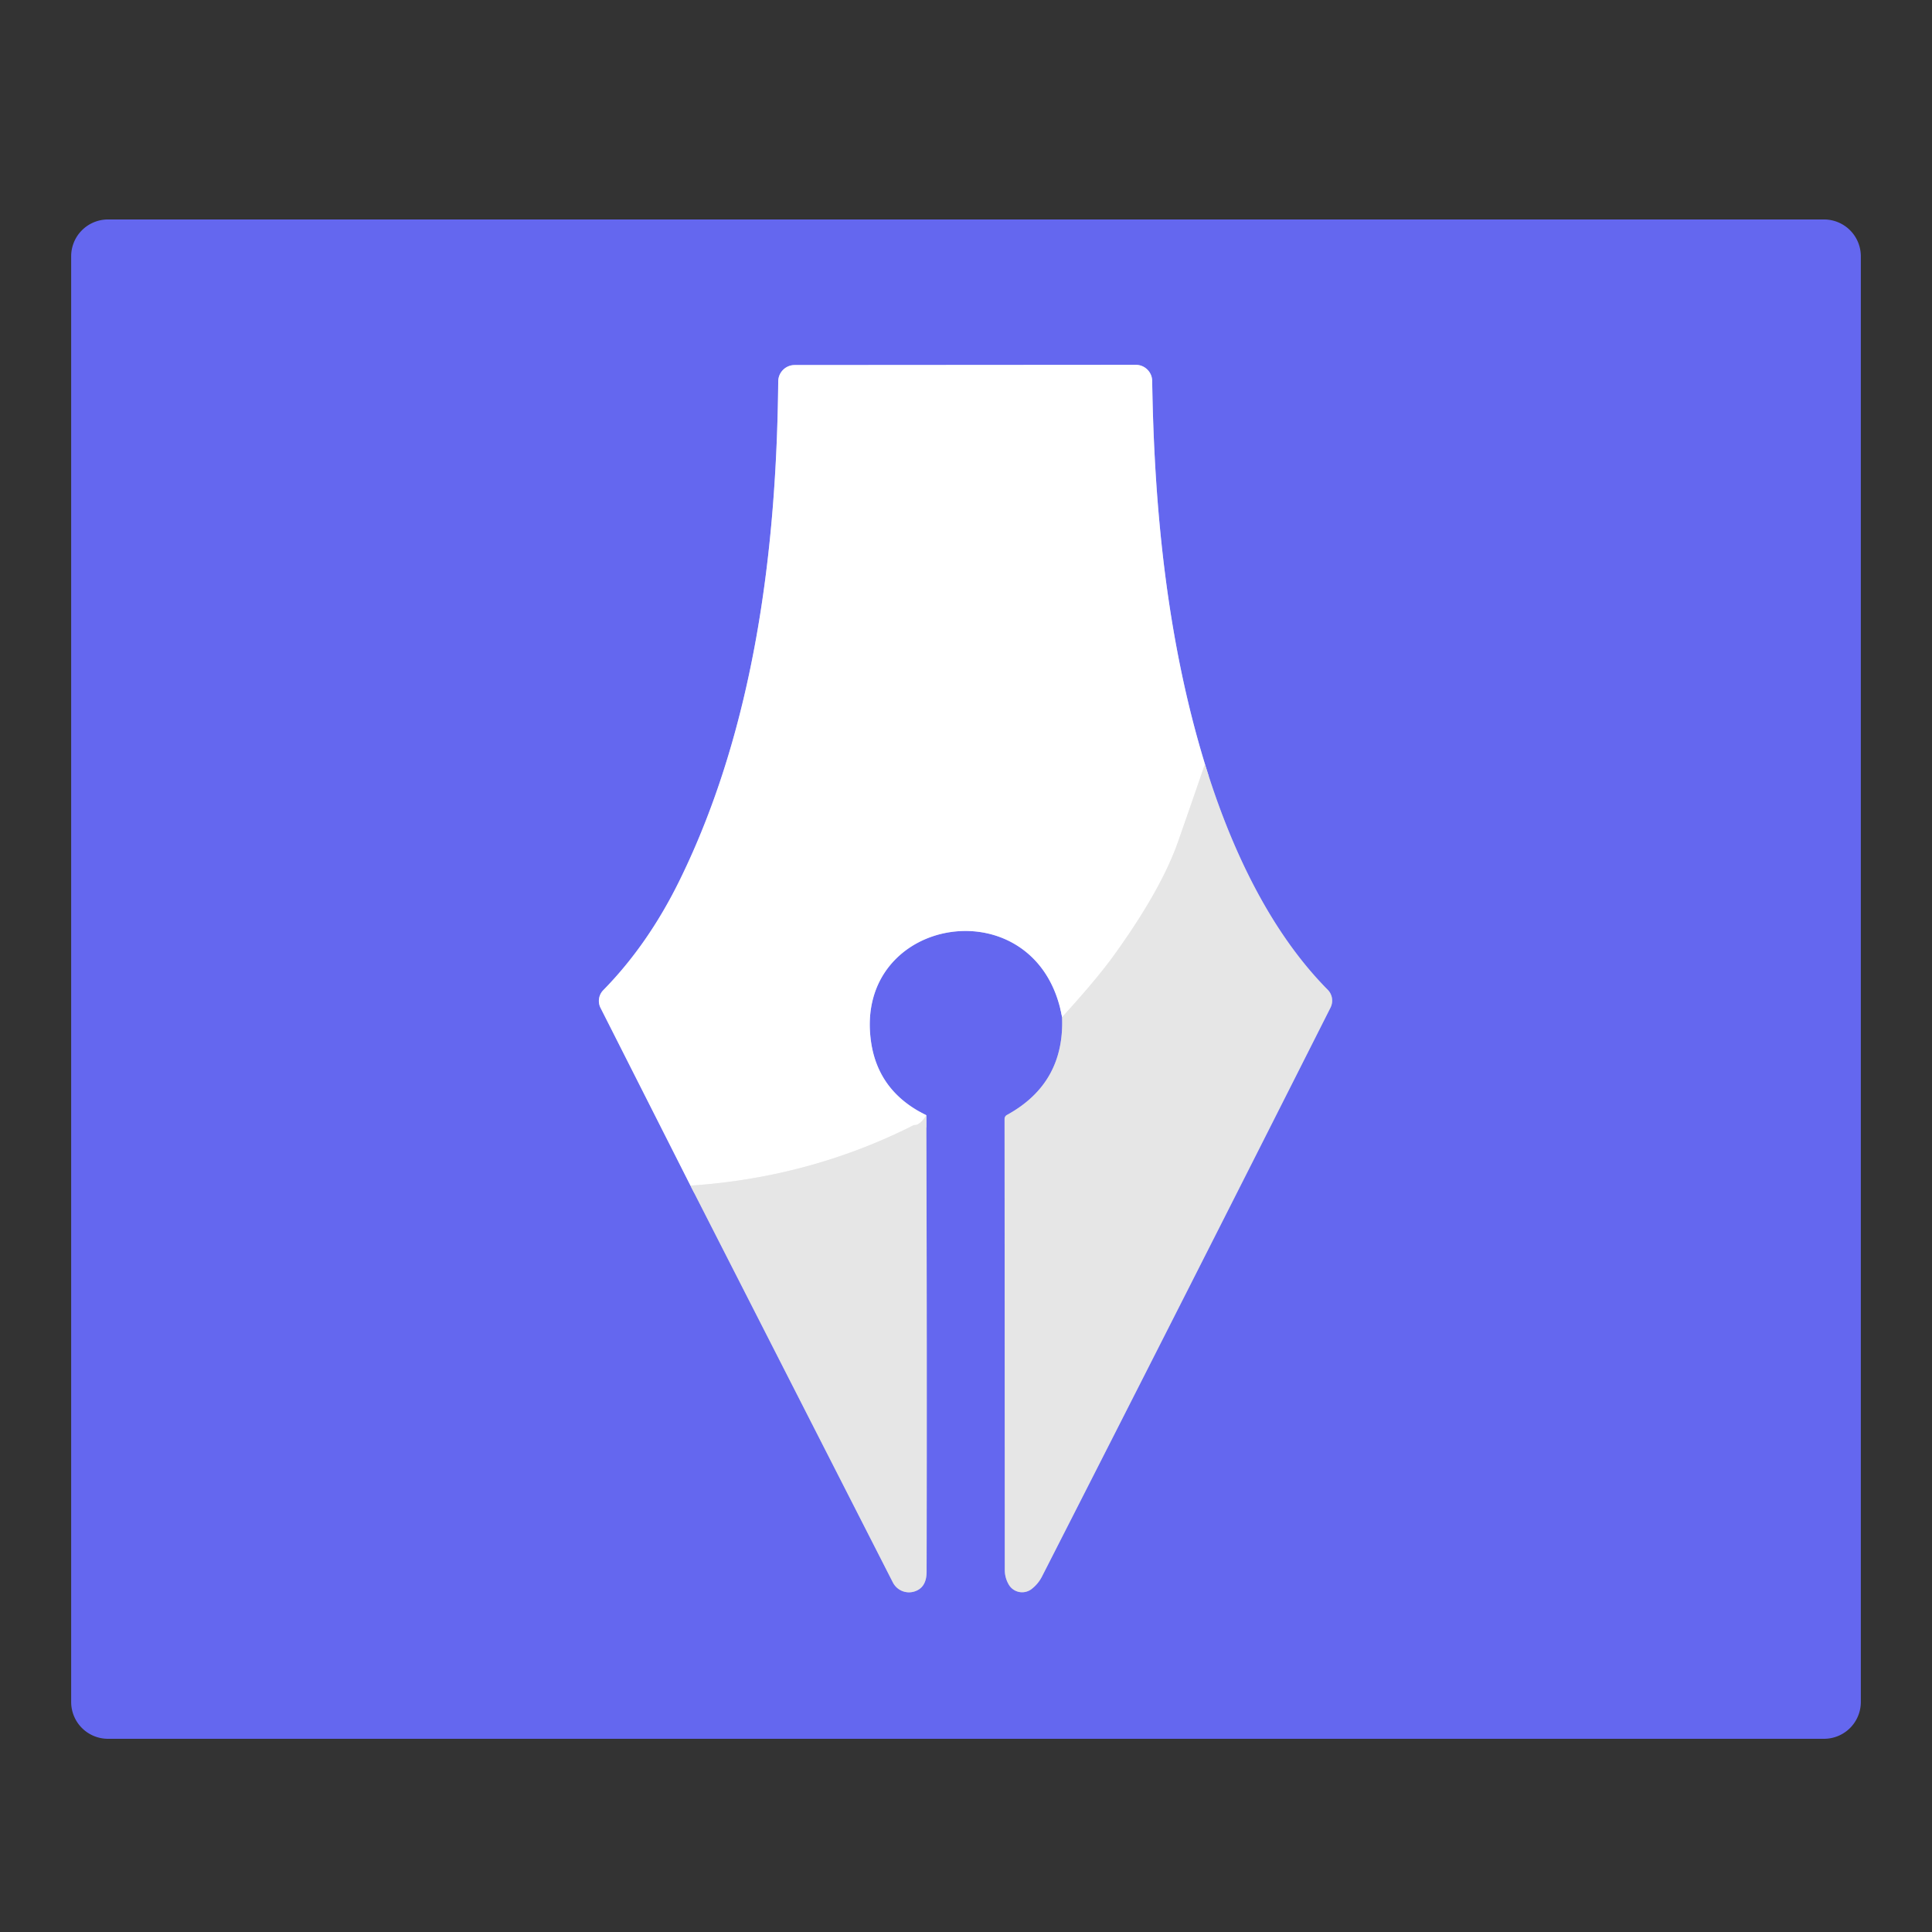 <?xml version="1.0" encoding="UTF-8" standalone="no"?>
<!DOCTYPE svg PUBLIC "-//W3C//DTD SVG 1.1//EN" "http://www.w3.org/Graphics/SVG/1.1/DTD/svg11.dtd">
<svg xmlns="http://www.w3.org/2000/svg" version="1.1" viewBox="0.00 0.00 256.00 256.00">
<rect x="0.00" y="0.00" width="256.00" height="256.00" fill="#333333" stroke="none"/>
<g stroke-width="2.00" fill="none" stroke-linecap="butt">
<path stroke="#a5a7eb" vector-effect="non-scaling-stroke" d="
  M 91.49 157.10
  L 118.31 209.68
  A 2.40 2.39 68.1 0 0 121.13 210.89
  Q 122.78 210.40 122.78 208.25
  Q 122.84 177.87 122.74 147.77"
/>
<path stroke="#b2b3f7" vector-effect="non-scaling-stroke" d="
  M 122.74 147.77
  Q 116.35 144.67 115.41 137.99
  C 113.05 121.14 137.60 117.26 140.73 134.78"
/>
<path stroke="#a5a7eb" vector-effect="non-scaling-stroke" d="
  M 140.73 134.78
  Q 141.08 143.55 133.42 147.74
  A 0.61 0.60 75.9 0 0 133.11 148.27
  Q 133.13 176.67 133.14 208.01
  Q 133.14 209.06 133.67 209.97
  A 2.05 2.05 0.0 0 0 136.67 210.57
  Q 137.56 209.89 138.07 208.89
  Q 157.55 170.69 176.30 133.51
  A 2.06 2.04 -54.2 0 0 175.93 131.15
  C 168.03 123.18 162.91 111.84 159.66 101.24"
/>
<path stroke="#b2b3f7" vector-effect="non-scaling-stroke" d="
  M 159.66 101.24
  C 154.65 84.86 152.93 67.50 152.67 50.47
  A 2.17 2.16 -0.4 0 0 150.50 48.34
  L 105.30 48.37
  A 2.18 2.18 0.0 0 0 103.12 50.53
  C 102.90 72.99 99.93 96.44 90.13 116.49
  Q 85.93 125.10 79.93 131.21
  A 2.04 2.03 -36.3 0 0 79.57 133.54
  L 91.49 157.10"
/>
<path stroke="#f3f3f3" vector-effect="non-scaling-stroke" d="
  M 159.66 101.24
  Q 157.89 106.41 156.10 111.52
  Q 153.86 117.91 147.61 126.57
  Q 145.28 129.80 140.73 134.78"
/>
<path stroke="#f3f3f3" vector-effect="non-scaling-stroke" d="
  M 122.74 147.77
  Q 121.89 149.15 121.11 149.07
  Q 107.34 156.04 91.49 157.10"
/>
</g>
<path fill="#6467ef" d="
  M 246.57 225.52
  A 4.88 4.88 0.0 0 1 241.69 230.40
  L 14.31 230.40
  A 4.88 4.88 0.0 0 1 9.43 225.52
  L 9.43 33.96
  A 4.88 4.88 0.0 0 1 14.31 29.08
  L 241.69 29.08
  A 4.88 4.88 0.0 0 1 246.57 33.96
  L 246.57 225.52
  Z
  M 91.49 157.10
  L 118.31 209.68
  A 2.40 2.39 68.1 0 0 121.13 210.89
  Q 122.78 210.40 122.78 208.25
  Q 122.84 177.87 122.74 147.77
  Q 116.35 144.67 115.41 137.99
  C 113.05 121.14 137.60 117.26 140.73 134.78
  Q 141.08 143.55 133.42 147.74
  A 0.61 0.60 75.9 0 0 133.11 148.27
  Q 133.13 176.67 133.14 208.01
  Q 133.14 209.06 133.67 209.97
  A 2.05 2.05 0.0 0 0 136.67 210.57
  Q 137.56 209.89 138.07 208.89
  Q 157.55 170.69 176.30 133.51
  A 2.06 2.04 -54.2 0 0 175.93 131.15
  C 168.03 123.18 162.91 111.84 159.66 101.24
  C 154.65 84.86 152.93 67.50 152.67 50.47
  A 2.17 2.16 -0.4 0 0 150.50 48.34
  L 105.30 48.37
  A 2.18 2.18 0.0 0 0 103.12 50.53
  C 102.90 72.99 99.93 96.44 90.13 116.49
  Q 85.93 125.10 79.93 131.21
  A 2.04 2.03 -36.3 0 0 79.57 133.54
  L 91.49 157.10
  Z"
/>
<path fill="#ffffff" d="
  M 159.66 101.24
  Q 157.89 106.41 156.10 111.52
  Q 153.86 117.91 147.61 126.57
  Q 145.28 129.80 140.73 134.78
  C 137.60 117.26 113.05 121.14 115.41 137.99
  Q 116.35 144.67 122.74 147.77
  Q 121.89 149.15 121.11 149.07
  Q 107.34 156.04 91.49 157.10
  L 79.57 133.54
  A 2.04 2.03 -36.3 0 1 79.93 131.21
  Q 85.93 125.10 90.13 116.49
  C 99.93 96.44 102.90 72.99 103.12 50.53
  A 2.18 2.18 0.0 0 1 105.30 48.37
  L 150.50 48.34
  A 2.17 2.16 -0.4 0 1 152.67 50.47
  C 152.93 67.50 154.65 84.86 159.66 101.24
  Z"
/>
<path fill="#e6e6e6" d="
  M 159.66 101.24
  C 162.91 111.84 168.03 123.18 175.93 131.15
  A 2.06 2.04 -54.2 0 1 176.30 133.51
  Q 157.55 170.69 138.07 208.89
  Q 137.56 209.89 136.67 210.57
  A 2.05 2.05 0.0 0 1 133.67 209.97
  Q 133.14 209.06 133.14 208.01
  Q 133.13 176.67 133.11 148.27
  A 0.61 0.60 75.9 0 1 133.42 147.74
  Q 141.08 143.55 140.73 134.78
  Q 145.28 129.80 147.61 126.57
  Q 153.86 117.91 156.10 111.52
  Q 157.89 106.41 159.66 101.24
  Z"
/>
<path fill="#e6e6e6" d="
  M 122.74 147.77
  Q 122.84 177.87 122.78 208.25
  Q 122.78 210.40 121.13 210.89
  A 2.40 2.39 68.1 0 1 118.31 209.68
  L 91.49 157.10
  Q 107.34 156.04 121.11 149.07
  Q 121.89 149.15 122.74 147.77
  Z"
/>
</svg>
